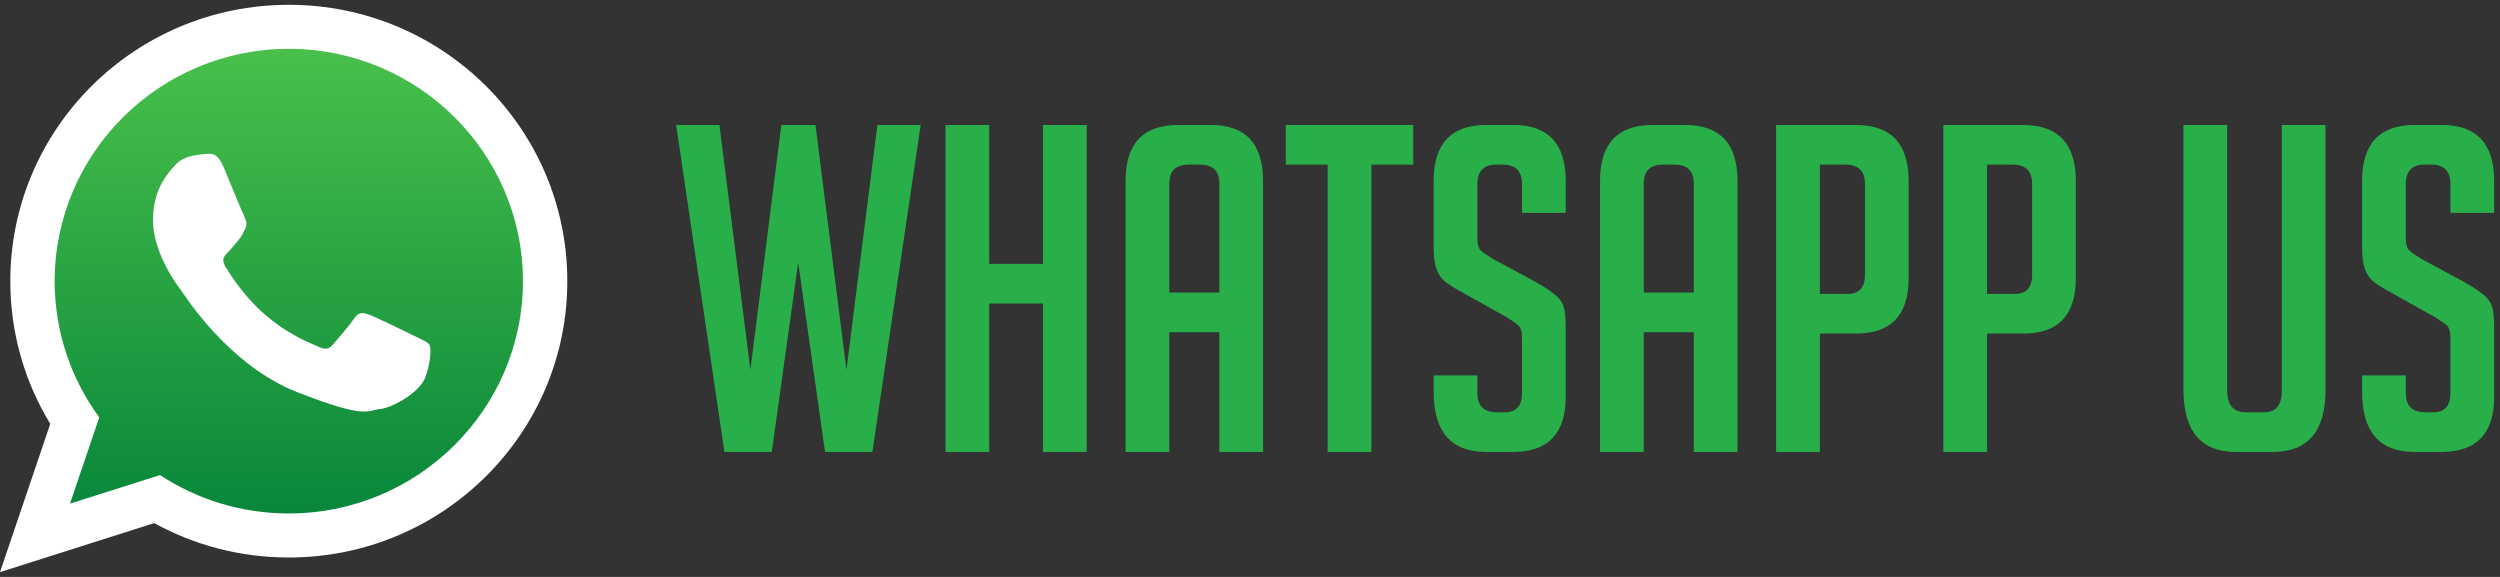 <?xml version="1.0" encoding="UTF-8"?> <svg xmlns="http://www.w3.org/2000/svg" width="260" height="60" viewBox="0 0 260 60" fill="none"><rect x="0" y="0" width="260" height="60" fill="#333333" stroke="none"/><g clip-path="url(#clip0_466_63)"><path fill-rule="evenodd" clip-rule="evenodd" d="M30.185 4.094C16.088 4.094 4.625 15.471 4.625 29.457C4.625 35.003 6.432 40.145 9.493 44.327L6.3 53.743L16.121 50.623C20.156 53.272 24.989 54.815 30.185 54.815C44.276 54.815 55.743 43.439 55.743 29.455C55.743 15.471 44.276 4.094 30.185 4.094Z" fill="url(#paint0_linear_466_63)"></path><path fill-rule="evenodd" clip-rule="evenodd" d="M59 29.241C59 45.11 46.032 57.979 30.037 57.979C24.956 57.979 20.185 56.683 16.037 54.403L0 59.5L5.227 44.082C2.589 39.749 1.072 34.671 1.072 29.243C1.072 13.367 14.04 0.5 30.037 0.5C46.034 0.5 59 13.367 59 29.241ZM30.037 5.077C16.605 5.077 5.684 15.916 5.684 29.241C5.684 34.525 7.405 39.422 10.321 43.408L7.281 52.379L16.638 49.407C20.482 51.93 25.088 53.401 30.037 53.401C43.462 53.401 54.388 42.563 54.388 29.241C54.388 15.918 43.462 5.077 30.037 5.077ZM44.662 35.86C44.482 35.566 44.008 35.391 43.301 35.038C42.59 34.686 39.099 32.981 38.448 32.746C37.799 32.511 37.32 32.394 36.85 33.099C36.377 33.804 35.016 35.391 34.6 35.86C34.188 36.332 33.773 36.388 33.065 36.036C32.353 35.683 30.064 34.937 27.354 32.54C25.245 30.671 23.819 28.367 23.403 27.662C22.99 26.957 23.361 26.578 23.714 26.225C24.033 25.908 24.425 25.403 24.779 24.993C25.136 24.581 25.253 24.284 25.49 23.814C25.727 23.344 25.61 22.934 25.431 22.581C25.255 22.229 23.833 18.762 23.242 17.351C22.654 15.943 22.061 15.995 21.645 15.995C21.228 15.995 20.466 16.118 20.466 16.118C20.466 16.118 19.041 16.293 18.392 16.998C17.743 17.703 15.909 19.407 15.909 22.872C15.909 26.337 18.45 29.69 18.806 30.158C19.163 30.63 23.716 37.975 30.936 40.794C38.153 43.614 38.153 42.674 39.456 42.554C40.756 42.439 43.656 40.852 44.247 39.205C44.839 37.561 44.839 36.149 44.664 35.856L44.662 35.86Z" fill="white"></path></g><path d="M254.845 22.139V19.156C254.845 17.799 254.182 17.12 252.856 17.12H252.146C250.851 17.12 250.204 17.799 250.204 19.156V24.791C250.204 25.422 250.33 25.849 250.583 26.07C250.836 26.291 251.246 26.575 251.814 26.922L256.123 29.242C257.07 29.779 257.733 30.205 258.112 30.521C258.523 30.805 258.838 31.168 259.059 31.61C259.28 32.02 259.391 32.825 259.391 34.025V41.27C259.391 45.09 257.56 47 253.898 47H251.104C247.473 47 245.658 44.916 245.658 40.749V39.044H250.204V40.891C250.204 42.217 250.883 42.88 252.24 42.88H253.045C254.245 42.88 254.845 42.217 254.845 40.891V35.114C254.845 34.483 254.719 34.057 254.466 33.836C254.213 33.615 253.803 33.331 253.235 32.983L248.926 30.568C247.979 30.063 247.284 29.637 246.842 29.29C246.432 28.942 246.132 28.5 245.942 27.964C245.753 27.395 245.658 26.669 245.658 25.785V18.825C245.658 14.941 247.473 13 251.104 13H253.945C257.576 13 259.391 14.941 259.391 18.825V22.139H254.845Z" fill="#29AF4A"></path><path d="M241.853 13V40.56C241.853 44.853 240.022 47 236.36 47H232.525C228.894 47 227.079 44.837 227.079 40.513V13H231.625V40.654C231.625 42.138 232.288 42.88 233.614 42.88H235.461C236.692 42.88 237.307 42.138 237.307 40.654V13H241.853Z" fill="#29AF4A"></path><path d="M202.107 13H210.394C214.056 13 215.887 14.941 215.887 18.825V28.911C215.887 32.762 214.072 34.688 210.442 34.688H206.653V47H202.107V13ZM206.653 30.568H209.542C210.742 30.568 211.341 29.905 211.341 28.579V19.109C211.341 17.783 210.663 17.12 209.305 17.12H206.653V30.568Z" fill="#29AF4A"></path><path d="M184.72 13H193.007C196.669 13 198.5 14.941 198.5 18.825V28.911C198.5 32.762 196.684 34.688 193.054 34.688H189.266V47H184.72V13ZM189.266 30.568H192.154C193.354 30.568 193.954 29.905 193.954 28.579V19.109C193.954 17.783 193.275 17.12 191.917 17.12H189.266V30.568Z" fill="#29AF4A"></path><path d="M170.948 47H166.402V18.825C166.402 14.941 168.217 13 171.847 13H175.257C178.887 13 180.702 14.941 180.702 18.825V47H176.156V34.546H170.948V47ZM176.156 30.426V19.109C176.156 17.783 175.494 17.12 174.168 17.12H172.936C171.611 17.12 170.948 17.783 170.948 19.109V30.426H176.156Z" fill="#29AF4A"></path><path d="M158.288 22.139V19.156C158.288 17.799 157.625 17.12 156.299 17.12H155.589C154.294 17.12 153.647 17.799 153.647 19.156V24.791C153.647 25.422 153.773 25.849 154.026 26.07C154.278 26.291 154.689 26.575 155.257 26.922L159.566 29.242C160.513 29.779 161.176 30.205 161.555 30.521C161.965 30.805 162.281 31.168 162.502 31.61C162.723 32.02 162.834 32.825 162.834 34.025V41.27C162.834 45.09 161.003 47 157.341 47H154.547C150.916 47 149.101 44.916 149.101 40.749V39.044H153.647V40.891C153.647 42.217 154.326 42.88 155.683 42.88H156.488C157.688 42.88 158.288 42.217 158.288 40.891V35.114C158.288 34.483 158.161 34.057 157.909 33.836C157.656 33.615 157.246 33.331 156.678 32.983L152.368 30.568C151.421 30.063 150.727 29.637 150.285 29.29C149.875 28.942 149.575 28.5 149.385 27.964C149.196 27.395 149.101 26.669 149.101 25.785V18.825C149.101 14.941 150.916 13 154.547 13H157.388C161.018 13 162.834 14.941 162.834 18.825V22.139H158.288Z" fill="#29AF4A"></path><path d="M142.623 17.12V47H138.077V17.12H133.72V13H146.979V17.12H142.623Z" fill="#29AF4A"></path><path d="M121.606 47H117.06V18.825C117.06 14.941 118.875 13 122.505 13H125.915C129.545 13 131.36 14.941 131.36 18.825V47H126.814V34.546H121.606V47ZM126.814 30.426V19.109C126.814 17.783 126.151 17.12 124.826 17.12H123.594C122.268 17.12 121.606 17.783 121.606 19.109V30.426H126.814Z" fill="#29AF4A"></path><path d="M108.47 47V31.563H102.882V47H98.336V13H102.882V27.443H108.47V13H113.016V47H108.47Z" fill="#29AF4A"></path><path d="M95.749 13L90.73 47H85.805L83.011 27.301L80.264 47H75.34L70.32 13H74.819L78.039 38.476L81.259 13H84.81L88.03 38.476L91.25 13H95.749Z" fill="#29AF4A"></path><defs><linearGradient id="paint0_linear_466_63" x1="30.185" y1="4.094" x2="30.185" y2="54.817" gradientUnits="userSpaceOnUse"><stop stop-color="#4AC14B"></stop><stop offset="1" stop-color="#06853A"></stop></linearGradient><clipPath id="clip0_466_63"><rect width="59" height="59" fill="white" transform="translate(0 0.5)"></rect></clipPath></defs></svg> 